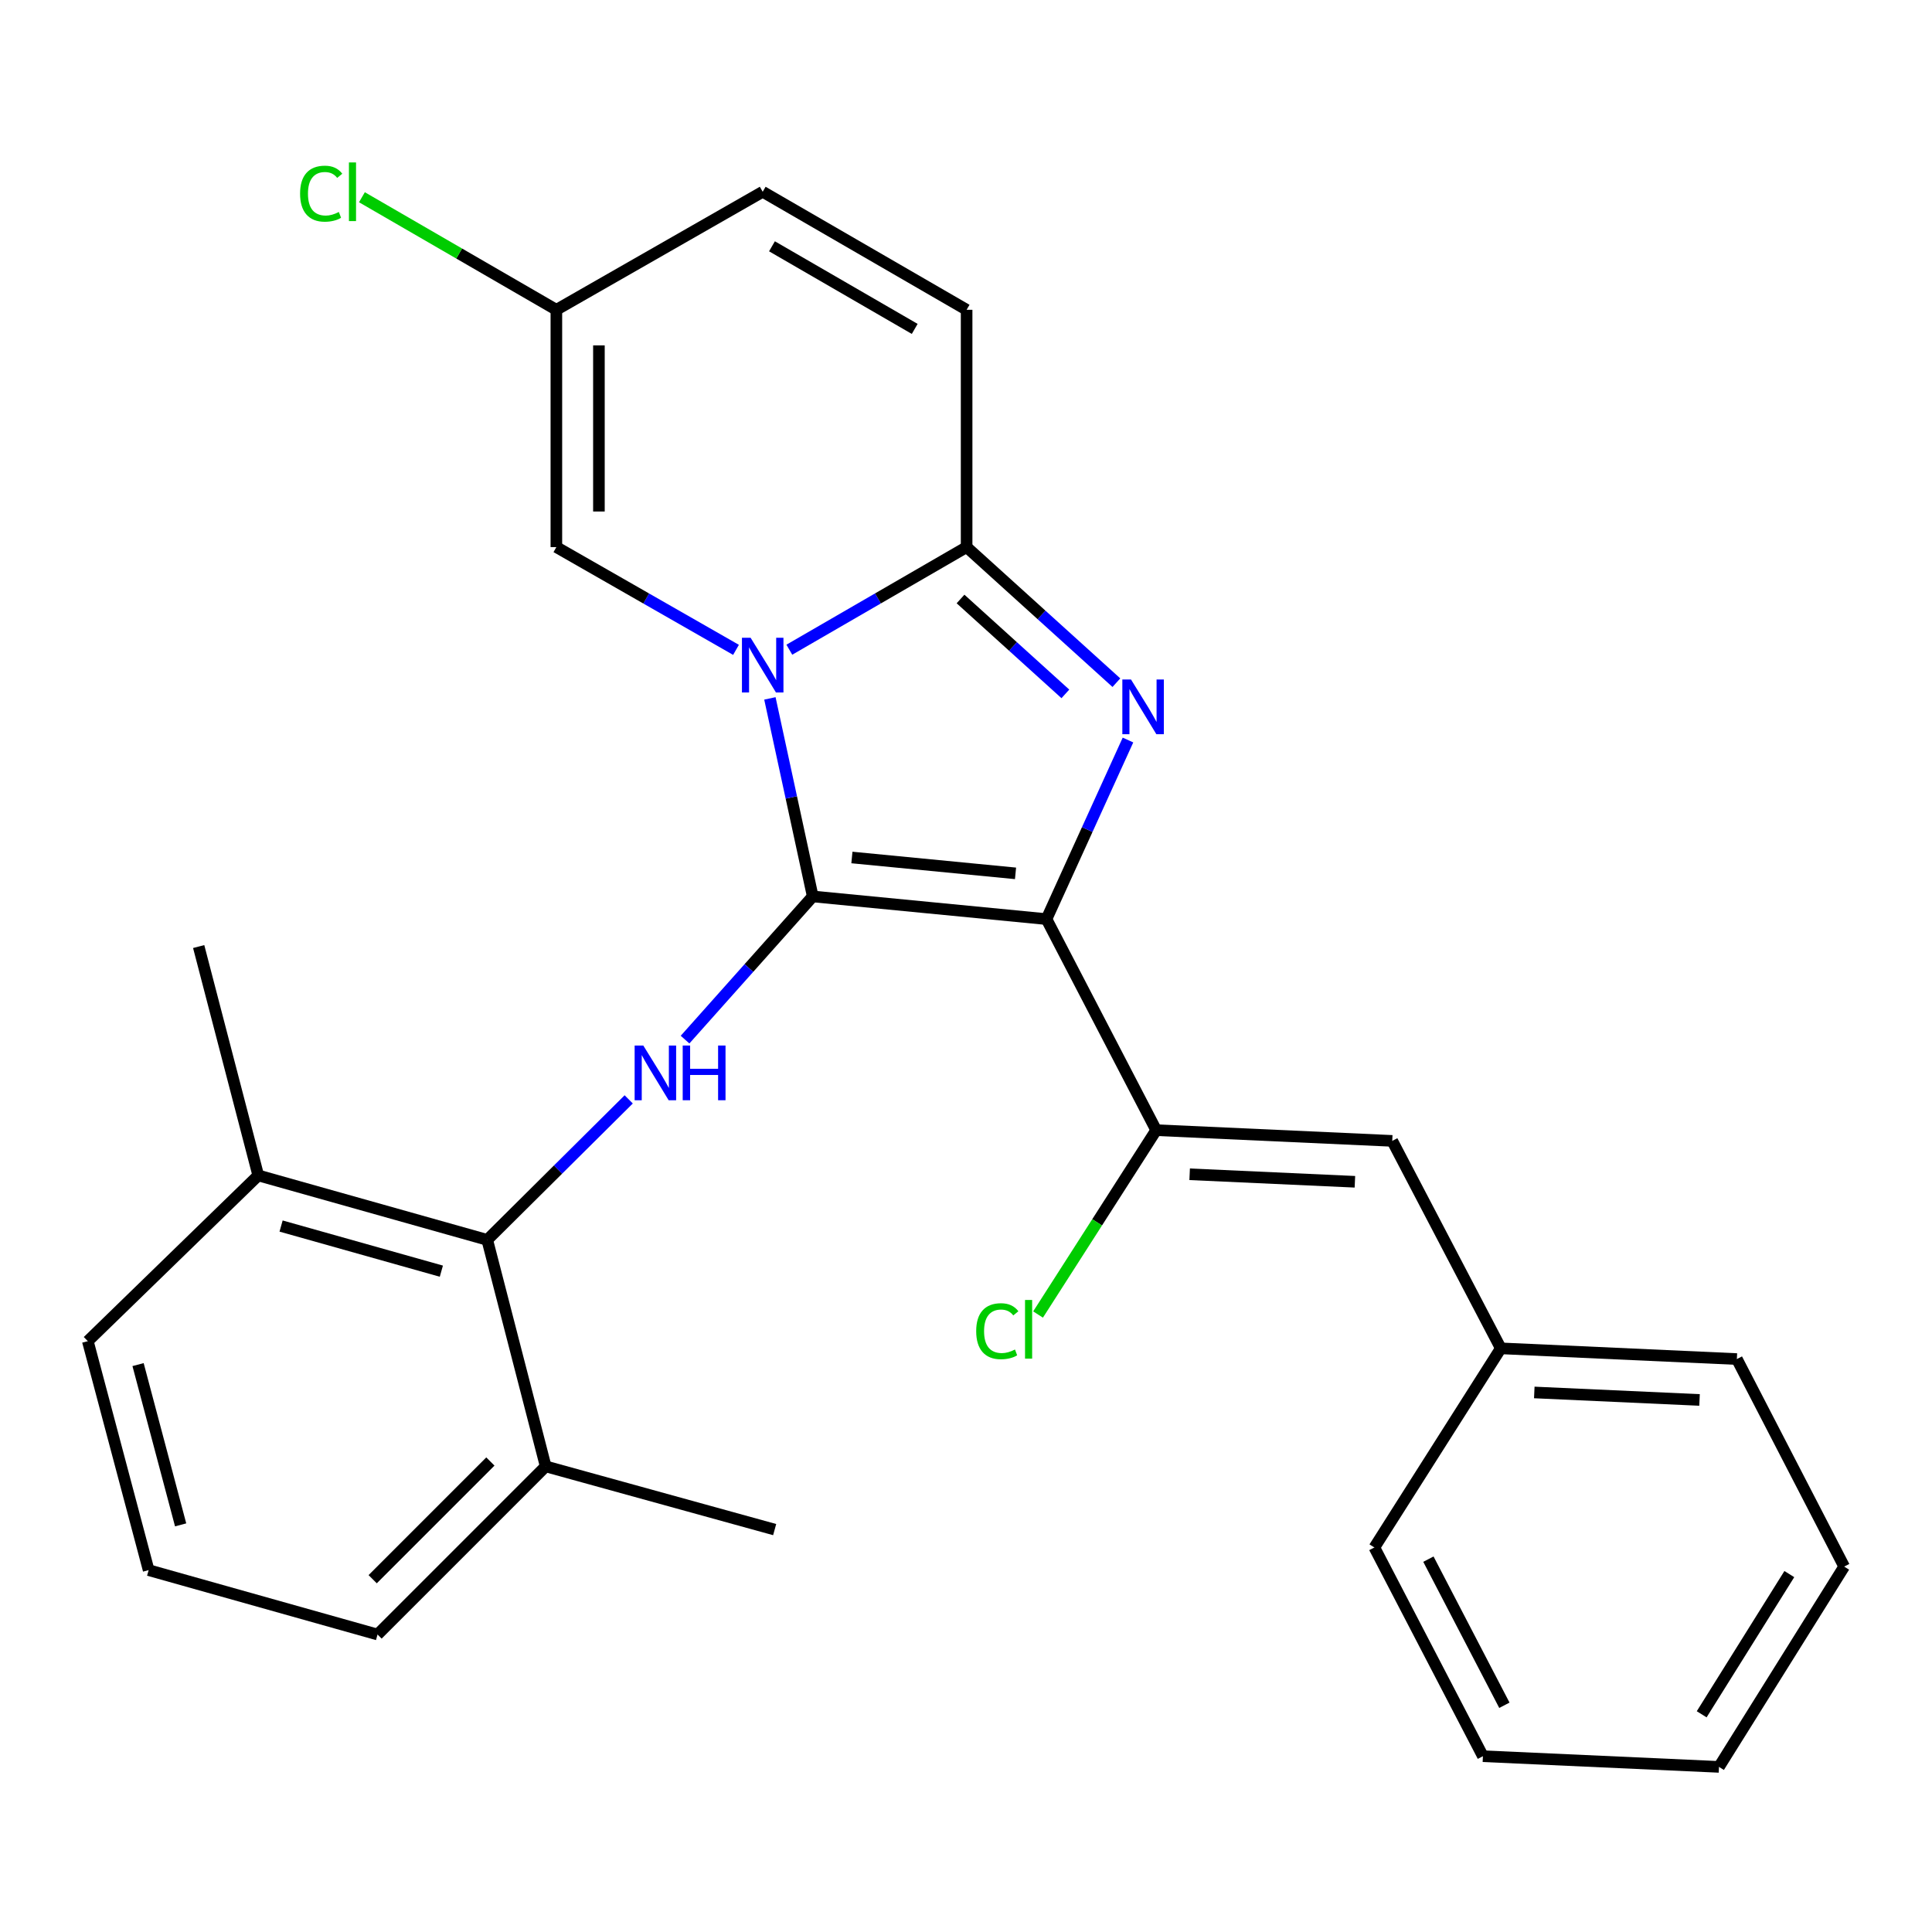 <?xml version='1.0' encoding='iso-8859-1'?>
<svg version='1.1' baseProfile='full'
              xmlns='http://www.w3.org/2000/svg'
                      xmlns:rdkit='http://www.rdkit.org/xml'
                      xmlns:xlink='http://www.w3.org/1999/xlink'
                  xml:space='preserve'
width='1000px' height='1000px' viewBox='0 0 1000 1000'>
<!-- END OF HEADER -->
<rect style='opacity:1.0;fill:#FFFFFF;stroke:none' width='1000' height='1000' x='0' y='0'> </rect>
<path class='bond-0' d='M 420.672,463.994 L 541.658,475.727' style='fill:none;fill-rule:evenodd;stroke:#000000;stroke-width:6px;stroke-linecap:butt;stroke-linejoin:miter;stroke-opacity:1' />
<path class='bond-0' d='M 440.946,443.835 L 525.636,452.048' style='fill:none;fill-rule:evenodd;stroke:#000000;stroke-width:6px;stroke-linecap:butt;stroke-linejoin:miter;stroke-opacity:1' />
<path class='bond-1' d='M 420.672,463.994 L 409.585,412.742' style='fill:none;fill-rule:evenodd;stroke:#000000;stroke-width:6px;stroke-linecap:butt;stroke-linejoin:miter;stroke-opacity:1' />
<path class='bond-1' d='M 409.585,412.742 L 398.497,361.49' style='fill:none;fill-rule:evenodd;stroke:#0000FF;stroke-width:6px;stroke-linecap:butt;stroke-linejoin:miter;stroke-opacity:1' />
<path class='bond-4' d='M 420.672,463.994 L 387.627,501.049' style='fill:none;fill-rule:evenodd;stroke:#000000;stroke-width:6px;stroke-linecap:butt;stroke-linejoin:miter;stroke-opacity:1' />
<path class='bond-4' d='M 387.627,501.049 L 354.583,538.105' style='fill:none;fill-rule:evenodd;stroke:#0000FF;stroke-width:6px;stroke-linecap:butt;stroke-linejoin:miter;stroke-opacity:1' />
<path class='bond-2' d='M 541.658,475.727 L 562.75,429.383' style='fill:none;fill-rule:evenodd;stroke:#000000;stroke-width:6px;stroke-linecap:butt;stroke-linejoin:miter;stroke-opacity:1' />
<path class='bond-2' d='M 562.75,429.383 L 583.842,383.039' style='fill:none;fill-rule:evenodd;stroke:#0000FF;stroke-width:6px;stroke-linecap:butt;stroke-linejoin:miter;stroke-opacity:1' />
<path class='bond-5' d='M 541.658,475.727 L 598.438,584.968' style='fill:none;fill-rule:evenodd;stroke:#000000;stroke-width:6px;stroke-linecap:butt;stroke-linejoin:miter;stroke-opacity:1' />
<path class='bond-3' d='M 408.56,336.287 L 454.439,309.734' style='fill:none;fill-rule:evenodd;stroke:#0000FF;stroke-width:6px;stroke-linecap:butt;stroke-linejoin:miter;stroke-opacity:1' />
<path class='bond-3' d='M 454.439,309.734 L 500.318,283.181' style='fill:none;fill-rule:evenodd;stroke:#000000;stroke-width:6px;stroke-linecap:butt;stroke-linejoin:miter;stroke-opacity:1' />
<path class='bond-6' d='M 380.956,336.365 L 334.467,309.773' style='fill:none;fill-rule:evenodd;stroke:#0000FF;stroke-width:6px;stroke-linecap:butt;stroke-linejoin:miter;stroke-opacity:1' />
<path class='bond-6' d='M 334.467,309.773 L 287.977,283.181' style='fill:none;fill-rule:evenodd;stroke:#000000;stroke-width:6px;stroke-linecap:butt;stroke-linejoin:miter;stroke-opacity:1' />
<path class='bond-27' d='M 577.84,353.352 L 539.079,318.267' style='fill:none;fill-rule:evenodd;stroke:#0000FF;stroke-width:6px;stroke-linecap:butt;stroke-linejoin:miter;stroke-opacity:1' />
<path class='bond-27' d='M 539.079,318.267 L 500.318,283.181' style='fill:none;fill-rule:evenodd;stroke:#000000;stroke-width:6px;stroke-linecap:butt;stroke-linejoin:miter;stroke-opacity:1' />
<path class='bond-27' d='M 551.433,359.153 L 524.301,334.593' style='fill:none;fill-rule:evenodd;stroke:#0000FF;stroke-width:6px;stroke-linecap:butt;stroke-linejoin:miter;stroke-opacity:1' />
<path class='bond-27' d='M 524.301,334.593 L 497.168,310.034' style='fill:none;fill-rule:evenodd;stroke:#000000;stroke-width:6px;stroke-linecap:butt;stroke-linejoin:miter;stroke-opacity:1' />
<path class='bond-8' d='M 500.318,283.181 L 500.318,160.348' style='fill:none;fill-rule:evenodd;stroke:#000000;stroke-width:6px;stroke-linecap:butt;stroke-linejoin:miter;stroke-opacity:1' />
<path class='bond-7' d='M 325.421,569.035 L 288.806,605.398' style='fill:none;fill-rule:evenodd;stroke:#0000FF;stroke-width:6px;stroke-linecap:butt;stroke-linejoin:miter;stroke-opacity:1' />
<path class='bond-7' d='M 288.806,605.398 L 252.192,641.76' style='fill:none;fill-rule:evenodd;stroke:#000000;stroke-width:6px;stroke-linecap:butt;stroke-linejoin:miter;stroke-opacity:1' />
<path class='bond-9' d='M 598.438,584.968 L 720.623,590.522' style='fill:none;fill-rule:evenodd;stroke:#000000;stroke-width:6px;stroke-linecap:butt;stroke-linejoin:miter;stroke-opacity:1' />
<path class='bond-9' d='M 615.766,607.8 L 701.295,611.688' style='fill:none;fill-rule:evenodd;stroke:#000000;stroke-width:6px;stroke-linecap:butt;stroke-linejoin:miter;stroke-opacity:1' />
<path class='bond-14' d='M 598.438,584.968 L 567.868,632.681' style='fill:none;fill-rule:evenodd;stroke:#000000;stroke-width:6px;stroke-linecap:butt;stroke-linejoin:miter;stroke-opacity:1' />
<path class='bond-14' d='M 567.868,632.681 L 537.297,680.394' style='fill:none;fill-rule:evenodd;stroke:#00CC00;stroke-width:6px;stroke-linecap:butt;stroke-linejoin:miter;stroke-opacity:1' />
<path class='bond-10' d='M 287.977,283.181 L 287.977,160.348' style='fill:none;fill-rule:evenodd;stroke:#000000;stroke-width:6px;stroke-linecap:butt;stroke-linejoin:miter;stroke-opacity:1' />
<path class='bond-10' d='M 309.999,264.756 L 309.999,178.773' style='fill:none;fill-rule:evenodd;stroke:#000000;stroke-width:6px;stroke-linecap:butt;stroke-linejoin:miter;stroke-opacity:1' />
<path class='bond-12' d='M 252.192,641.76 L 133.677,608.397' style='fill:none;fill-rule:evenodd;stroke:#000000;stroke-width:6px;stroke-linecap:butt;stroke-linejoin:miter;stroke-opacity:1' />
<path class='bond-12' d='M 228.447,657.954 L 145.487,634.599' style='fill:none;fill-rule:evenodd;stroke:#000000;stroke-width:6px;stroke-linecap:butt;stroke-linejoin:miter;stroke-opacity:1' />
<path class='bond-13' d='M 252.192,641.76 L 282.448,758.99' style='fill:none;fill-rule:evenodd;stroke:#000000;stroke-width:6px;stroke-linecap:butt;stroke-linejoin:miter;stroke-opacity:1' />
<path class='bond-29' d='M 500.318,160.348 L 394.772,99.261' style='fill:none;fill-rule:evenodd;stroke:#000000;stroke-width:6px;stroke-linecap:butt;stroke-linejoin:miter;stroke-opacity:1' />
<path class='bond-29' d='M 473.455,170.245 L 399.573,127.484' style='fill:none;fill-rule:evenodd;stroke:#000000;stroke-width:6px;stroke-linecap:butt;stroke-linejoin:miter;stroke-opacity:1' />
<path class='bond-15' d='M 720.623,590.522 L 776.816,697.904' style='fill:none;fill-rule:evenodd;stroke:#000000;stroke-width:6px;stroke-linecap:butt;stroke-linejoin:miter;stroke-opacity:1' />
<path class='bond-11' d='M 287.977,160.348 L 394.772,99.261' style='fill:none;fill-rule:evenodd;stroke:#000000;stroke-width:6px;stroke-linecap:butt;stroke-linejoin:miter;stroke-opacity:1' />
<path class='bond-16' d='M 287.977,160.348 L 237.655,131.219' style='fill:none;fill-rule:evenodd;stroke:#000000;stroke-width:6px;stroke-linecap:butt;stroke-linejoin:miter;stroke-opacity:1' />
<path class='bond-16' d='M 237.655,131.219 L 187.332,102.091' style='fill:none;fill-rule:evenodd;stroke:#00CC00;stroke-width:6px;stroke-linecap:butt;stroke-linejoin:miter;stroke-opacity:1' />
<path class='bond-19' d='M 133.677,608.397 L 45.455,694.185' style='fill:none;fill-rule:evenodd;stroke:#000000;stroke-width:6px;stroke-linecap:butt;stroke-linejoin:miter;stroke-opacity:1' />
<path class='bond-20' d='M 133.677,608.397 L 102.834,489.931' style='fill:none;fill-rule:evenodd;stroke:#000000;stroke-width:6px;stroke-linecap:butt;stroke-linejoin:miter;stroke-opacity:1' />
<path class='bond-18' d='M 282.448,758.99 L 195.412,846.026' style='fill:none;fill-rule:evenodd;stroke:#000000;stroke-width:6px;stroke-linecap:butt;stroke-linejoin:miter;stroke-opacity:1' />
<path class='bond-18' d='M 253.82,756.474 L 192.895,817.399' style='fill:none;fill-rule:evenodd;stroke:#000000;stroke-width:6px;stroke-linecap:butt;stroke-linejoin:miter;stroke-opacity:1' />
<path class='bond-21' d='M 282.448,758.99 L 400.962,791.717' style='fill:none;fill-rule:evenodd;stroke:#000000;stroke-width:6px;stroke-linecap:butt;stroke-linejoin:miter;stroke-opacity:1' />
<path class='bond-22' d='M 776.816,697.904 L 899.001,703.446' style='fill:none;fill-rule:evenodd;stroke:#000000;stroke-width:6px;stroke-linecap:butt;stroke-linejoin:miter;stroke-opacity:1' />
<path class='bond-22' d='M 794.146,720.734 L 879.676,724.614' style='fill:none;fill-rule:evenodd;stroke:#000000;stroke-width:6px;stroke-linecap:butt;stroke-linejoin:miter;stroke-opacity:1' />
<path class='bond-23' d='M 776.816,697.904 L 711.374,800.967' style='fill:none;fill-rule:evenodd;stroke:#000000;stroke-width:6px;stroke-linecap:butt;stroke-linejoin:miter;stroke-opacity:1' />
<path class='bond-17' d='M 76.934,812.699 L 195.412,846.026' style='fill:none;fill-rule:evenodd;stroke:#000000;stroke-width:6px;stroke-linecap:butt;stroke-linejoin:miter;stroke-opacity:1' />
<path class='bond-28' d='M 76.934,812.699 L 45.455,694.185' style='fill:none;fill-rule:evenodd;stroke:#000000;stroke-width:6px;stroke-linecap:butt;stroke-linejoin:miter;stroke-opacity:1' />
<path class='bond-28' d='M 93.496,789.269 L 71.46,706.308' style='fill:none;fill-rule:evenodd;stroke:#000000;stroke-width:6px;stroke-linecap:butt;stroke-linejoin:miter;stroke-opacity:1' />
<path class='bond-25' d='M 899.001,703.446 L 954.545,810.864' style='fill:none;fill-rule:evenodd;stroke:#000000;stroke-width:6px;stroke-linecap:butt;stroke-linejoin:miter;stroke-opacity:1' />
<path class='bond-24' d='M 711.374,800.967 L 767.555,909.009' style='fill:none;fill-rule:evenodd;stroke:#000000;stroke-width:6px;stroke-linecap:butt;stroke-linejoin:miter;stroke-opacity:1' />
<path class='bond-24' d='M 739.34,807.013 L 778.666,882.643' style='fill:none;fill-rule:evenodd;stroke:#000000;stroke-width:6px;stroke-linecap:butt;stroke-linejoin:miter;stroke-opacity:1' />
<path class='bond-26' d='M 767.555,909.009 L 889.74,914.539' style='fill:none;fill-rule:evenodd;stroke:#000000;stroke-width:6px;stroke-linecap:butt;stroke-linejoin:miter;stroke-opacity:1' />
<path class='bond-30' d='M 954.545,810.864 L 889.74,914.539' style='fill:none;fill-rule:evenodd;stroke:#000000;stroke-width:6px;stroke-linecap:butt;stroke-linejoin:miter;stroke-opacity:1' />
<path class='bond-30' d='M 926.151,814.743 L 880.787,887.315' style='fill:none;fill-rule:evenodd;stroke:#000000;stroke-width:6px;stroke-linecap:butt;stroke-linejoin:miter;stroke-opacity:1' />
<path  class='atom-2' d='M 388.512 330.108
L 397.792 345.108
Q 398.712 346.588, 400.192 349.268
Q 401.672 351.948, 401.752 352.108
L 401.752 330.108
L 405.512 330.108
L 405.512 358.428
L 401.632 358.428
L 391.672 342.028
Q 390.512 340.108, 389.272 337.908
Q 388.072 335.708, 387.712 335.028
L 387.712 358.428
L 384.032 358.428
L 384.032 330.108
L 388.512 330.108
' fill='#0000FF'/>
<path  class='atom-3' d='M 585.4 351.702
L 594.68 366.702
Q 595.6 368.182, 597.08 370.862
Q 598.56 373.542, 598.64 373.702
L 598.64 351.702
L 602.4 351.702
L 602.4 380.022
L 598.52 380.022
L 588.56 363.622
Q 587.4 361.702, 586.16 359.502
Q 584.96 357.302, 584.6 356.622
L 584.6 380.022
L 580.92 380.022
L 580.92 351.702
L 585.4 351.702
' fill='#0000FF'/>
<path  class='atom-5' d='M 332.967 541.164
L 342.247 556.164
Q 343.167 557.644, 344.647 560.324
Q 346.127 563.004, 346.207 563.164
L 346.207 541.164
L 349.967 541.164
L 349.967 569.484
L 346.087 569.484
L 336.127 553.084
Q 334.967 551.164, 333.727 548.964
Q 332.527 546.764, 332.167 546.084
L 332.167 569.484
L 328.487 569.484
L 328.487 541.164
L 332.967 541.164
' fill='#0000FF'/>
<path  class='atom-5' d='M 353.367 541.164
L 357.207 541.164
L 357.207 553.204
L 371.687 553.204
L 371.687 541.164
L 375.527 541.164
L 375.527 569.484
L 371.687 569.484
L 371.687 556.404
L 357.207 556.404
L 357.207 569.484
L 353.367 569.484
L 353.367 541.164
' fill='#0000FF'/>
<path  class='atom-15' d='M 505.277 689.023
Q 505.277 681.983, 508.557 678.303
Q 511.877 674.583, 518.157 674.583
Q 523.997 674.583, 527.117 678.703
L 524.477 680.863
Q 522.197 677.863, 518.157 677.863
Q 513.877 677.863, 511.597 680.743
Q 509.357 683.583, 509.357 689.023
Q 509.357 694.623, 511.677 697.503
Q 514.037 700.383, 518.597 700.383
Q 521.717 700.383, 525.357 698.503
L 526.477 701.503
Q 524.997 702.463, 522.757 703.023
Q 520.517 703.583, 518.037 703.583
Q 511.877 703.583, 508.557 699.823
Q 505.277 696.063, 505.277 689.023
' fill='#00CC00'/>
<path  class='atom-15' d='M 530.557 672.863
L 534.237 672.863
L 534.237 703.223
L 530.557 703.223
L 530.557 672.863
' fill='#00CC00'/>
<path  class='atom-17' d='M 155.323 100.241
Q 155.323 93.201, 158.603 89.521
Q 161.923 85.801, 168.203 85.801
Q 174.043 85.801, 177.163 89.921
L 174.523 92.081
Q 172.243 89.081, 168.203 89.081
Q 163.923 89.081, 161.643 91.961
Q 159.403 94.801, 159.403 100.241
Q 159.403 105.841, 161.723 108.721
Q 164.083 111.601, 168.643 111.601
Q 171.763 111.601, 175.403 109.721
L 176.523 112.721
Q 175.043 113.681, 172.803 114.241
Q 170.563 114.801, 168.083 114.801
Q 161.923 114.801, 158.603 111.041
Q 155.323 107.281, 155.323 100.241
' fill='#00CC00'/>
<path  class='atom-17' d='M 180.603 84.081
L 184.283 84.081
L 184.283 114.441
L 180.603 114.441
L 180.603 84.081
' fill='#00CC00'/>
</svg>
